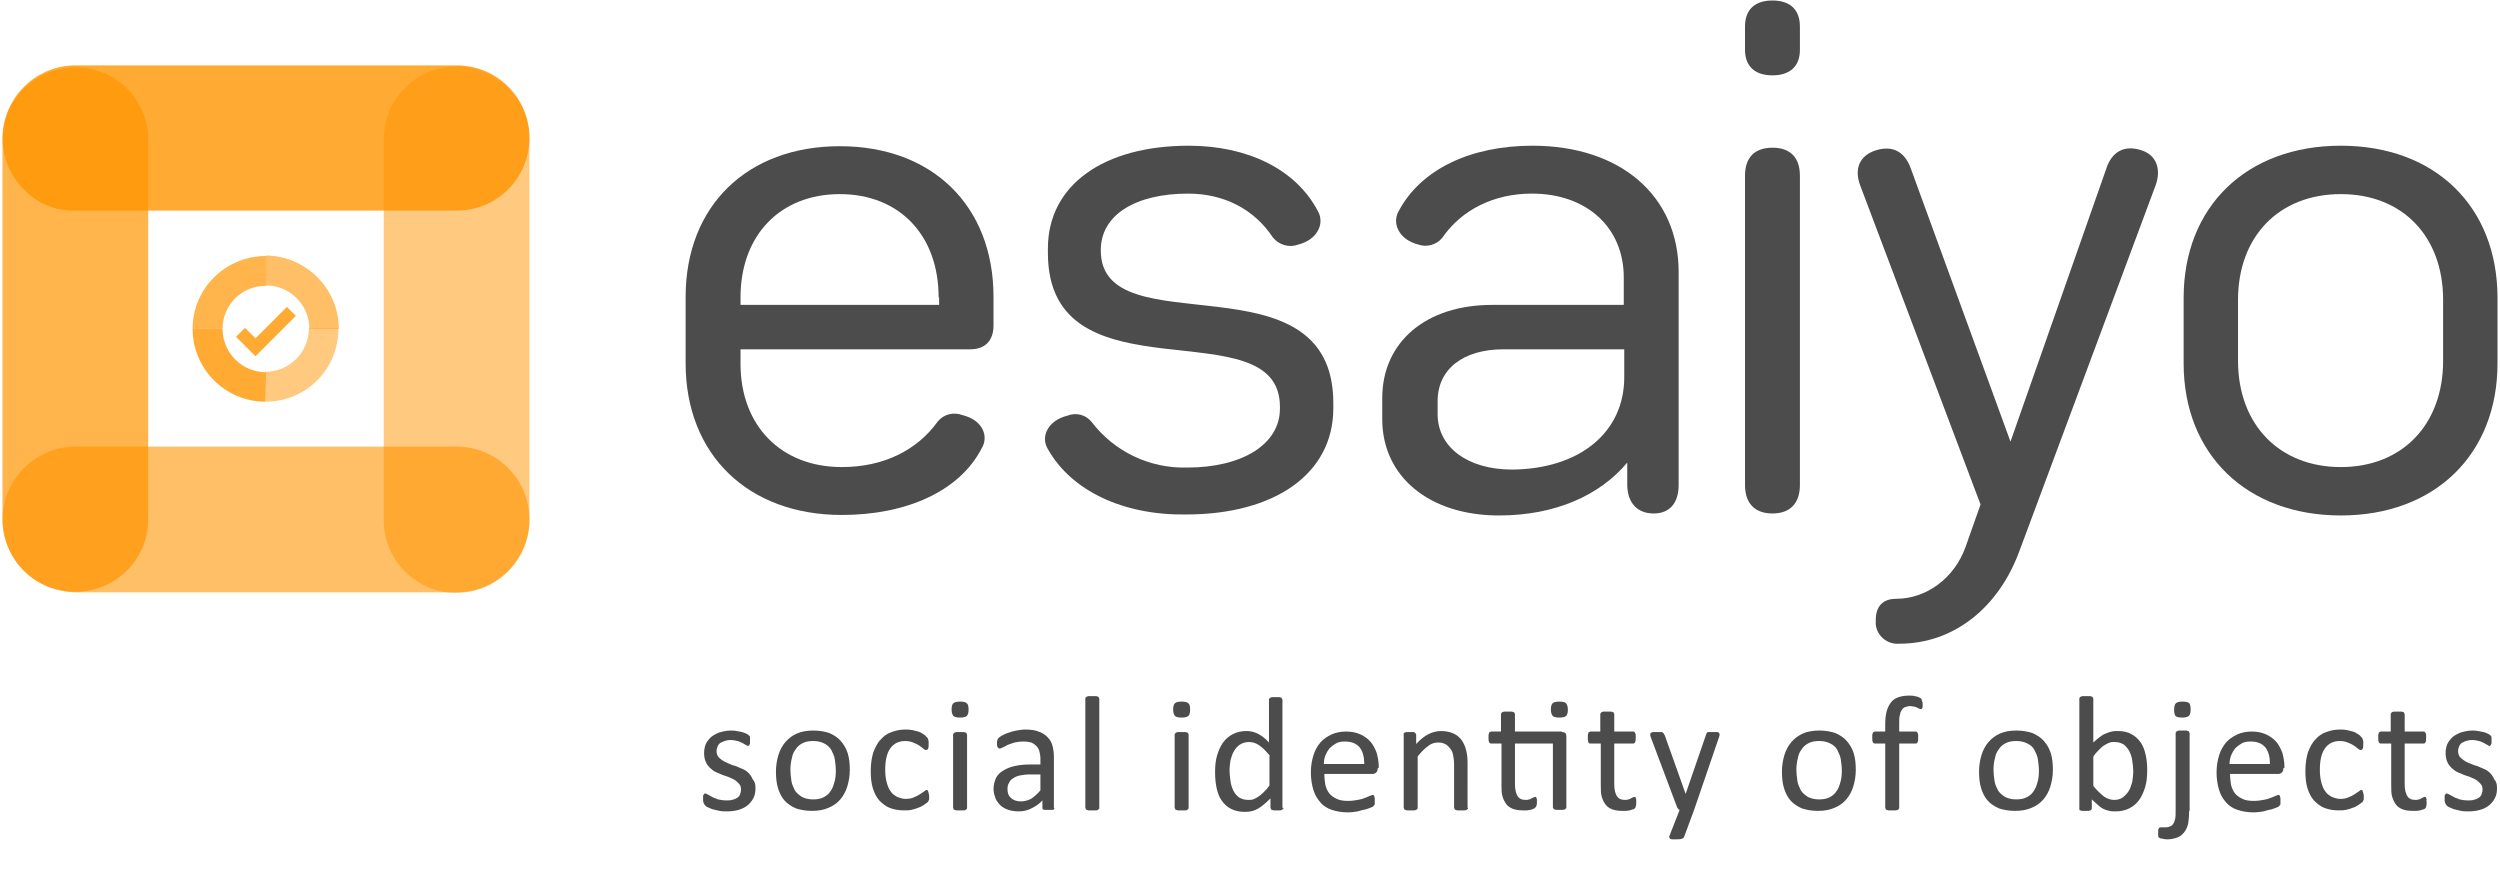 <?xml version="1.0" encoding="UTF-8"?>
<!-- Generator: Adobe Illustrator 27.8.1, SVG Export Plug-In . SVG Version: 6.00 Build 0)  -->
<svg xmlns="http://www.w3.org/2000/svg" xmlns:xlink="http://www.w3.org/1999/xlink" version="1.1" id="Layer_1" x="0px" y="0px" viewBox="0 0 501 179" style="enable-background:new 0 0 501 179;" xml:space="preserve">
<style type="text/css">
	.st0{display:none;}
	.st1{opacity:0.5;fill:#FF9500;enable-background:new    ;}
	.st2{opacity:0.6;fill:#FF9500;enable-background:new    ;}
	.st3{opacity:0.7;fill:#FF9500;enable-background:new    ;}
	.st4{opacity:0.8;fill:#FF9500;enable-background:new    ;}
	.st5{fill:#4C4C4C;}
</style>
<g id="KDmUyW.tif" class="st0">
	<image style="display:inline;overflow:visible;" width="501" height="179" id="Layer_0">
	</image>
</g>
<g id="Layer_13_copy_3_Image">
	<g id="Group_4">
		<path id="Path_8" class="st1" d="M53.2,80.5v-6c4.8,0,8.7-3.9,8.7-8.7h5.9C67.9,73.9,61.4,80.5,53.2,80.5    C53.3,80.5,53.3,80.5,53.2,80.5z"></path>
		<path id="Path_9" class="st2" d="M67.9,65.9h-5.9c0-4.8-3.9-8.7-8.7-8.7v-6C61.3,51.3,67.9,57.8,67.9,65.9z"></path>
		<path id="Path_10" class="st3" d="M44.6,65.9h-6c0-8.1,6.6-14.6,14.7-14.6c0,0,0,0,0,0v6C48.5,57.2,44.6,61.1,44.6,65.9z"></path>
		<path id="Path_11" class="st4" d="M53.2,80.5c-8.1,0-14.6-6.6-14.6-14.6h6c0,4.8,3.9,8.7,8.7,8.7L53.2,80.5z"></path>
	</g>
	<path id="Path_12" class="st1" d="M81.2,114.6c-2.7-2.7-4.3-6.4-4.3-10.3V27.9c0-8,6.5-14.6,14.6-14.6c8,0,14.6,6.5,14.6,14.6l0,0   v76.3c0,8-6.5,14.6-14.6,14.6C87.7,118.9,84,117.3,81.2,114.6z"></path>
	<path id="Path_13" class="st2" d="M4.8,114.4c-5.7-5.7-5.7-14.9,0-20.6c2.7-2.7,6.4-4.3,10.3-4.3h76.4c8,0,14.6,6.5,14.6,14.6   c0,8-6.5,14.6-14.6,14.6c0,0,0,0,0,0H15.1C11.2,118.6,7.5,117.1,4.8,114.4z"></path>
	<path id="Path_14" class="st3" d="M4.8,114.4c-2.7-2.7-4.3-6.4-4.3-10.3V27.7c0.2-8,6.9-14.4,15-14.2c7.8,0.2,14,6.4,14.2,14.2l0,0   v76.4c0,8.1-6.6,14.5-14.6,14.5C11.2,118.6,7.5,117.1,4.8,114.4z"></path>
	<path id="Path_15" class="st4" d="M4.8,38c-5.7-5.7-5.7-14.9,0-20.6c2.7-2.7,6.4-4.3,10.3-4.3h76.4c8.1,0,14.6,6.5,14.6,14.5   c0,8.1-6.5,14.6-14.5,14.6H15.1C11.2,42.3,7.5,40.8,4.8,38z"></path>
	<g>
		<path class="st5" d="M199.1,59.5v5.7c0,3-1.6,4.8-4.7,4.8h-46v2.9c0,12.4,8.1,20.7,20.3,20.7c8.4,0,15.1-3.4,19.2-9.1    c1.2-1.5,3.2-2,5-1.3c4.1,1,5.3,4.3,3.8,6.7c-4.4,8.5-15,13.3-28,13.3c-18.8,0-31.3-12.1-31.3-30.4V59.5    c0-18.2,12.3-30.2,30.9-30.2S199.1,41.3,199.1,59.5z M188.1,59.6c0-12.5-7.9-20.7-19.8-20.7s-19.9,8.2-19.9,20.7v1.5h39.8V59.6z"></path>
		<path class="st5" d="M210,90c-1.5-2.4-0.1-5.7,3.9-6.7c1.8-0.7,3.7-0.2,4.9,1.3c4.5,5.9,11.6,9.3,19.1,9.1    c11.1,0,18.6-4.7,18.6-11.8v-0.4c0-20.2-46.5-0.6-46.5-30.8v-0.9c0-12.8,11.3-20.6,28.2-20.6c11.8,0,21.5,4.7,25.9,13.1    c1.4,2.4,0,5.7-3.9,6.7c-1.8,0.7-3.9,0.1-5.1-1.4c-3.7-5.6-9.7-8.8-17-8.8c-10.6,0-17.5,4.3-17.5,11.3v0.1    c0,19.6,46.6,0.3,46.6,30.6v1c0,13.2-11.8,21.3-29.5,21.3C225.2,103.3,214.7,98.4,210,90z"></path>
		<path class="st5" d="M336.4,54.5v42.7c0,3.6-1.8,5.7-5,5.7s-5.2-2-5.3-5.6v-4.6c-5.5,6.6-14.5,10.6-25.7,10.6    c-14,0-23.4-7.8-23.4-19.3v-4.2c0-11.3,8.8-18.7,22-18.7h26.4v-5.5c0-10-7.4-16.8-18.4-16.8c-7.6,0-14.1,3.2-18,8.9    c-1.2,1.4-3.1,1.9-4.8,1.3c-3.9-1-5.3-4.3-3.9-6.7c4.5-8.5,14.6-13.1,26.8-13.1C324.8,29.2,336.4,39.3,336.4,54.5z M325.5,75.6V70    h-24.2c-8,0-13.2,3.9-13.2,10.4V83c0,6.6,6,11.1,14.9,11.1C316.5,94,325.5,86.7,325.5,75.6z"></path>
		<path class="st5" d="M349.7,10V5.3c0-3.3,1.9-5.2,5.5-5.2s5.5,1.9,5.5,5.2V10c0,3.2-1.9,5.1-5.5,5.1S349.7,13.2,349.7,10z     M349.7,97.2v-62c0-3.6,1.9-5.6,5.5-5.6s5.5,2,5.5,5.6v62c0,3.6-1.9,5.7-5.5,5.7S349.7,100.8,349.7,97.2z"></path>
		<path class="st5" d="M432,37.1l-27.3,73.3c-4.1,11.2-13,18.6-24.1,18.6c-2.4,0.2-4.5-1.6-4.7-3.9c0-0.3,0-0.5,0-0.8    c0-2.8,1.4-4.3,4.1-4.3c6.1,0,11.7-4.2,13.9-10.4l3-8.5l-24.1-63.9c-1.3-3.4-0.1-6.1,3.2-7.1s5.7,0.3,6.9,3.6l20,54.8l19.2-54.7    c1.1-3.4,3.6-4.8,7-3.7C432,31,433.2,33.7,432,37.1z"></path>
		<path class="st5" d="M437.6,72.8V59.7c0-18.3,12.6-30.5,31.5-30.5s31.4,12.2,31.4,30.5v13.1c0,18.3-12.6,30.5-31.4,30.5    S437.6,91.1,437.6,72.8z M489.6,72.3V60.1c0-12.7-8.1-21.2-20.5-21.2s-20.6,8.5-20.6,21.2v12.2c0,12.8,8.3,21.3,20.6,21.3    S489.6,85.1,489.6,72.3L489.6,72.3z"></path>
		<polygon class="st5" points="204.5,75.1 207.3,75.1 207.3,75.1   "></polygon>
	</g>
</g>
<path class="st4" d="M51.2,71.4l-3.9-3.9l1.8-1.8l2.1,2.1l6.3-6.3l1.8,1.8L51.2,71.4z"></path>
<g>
	<path class="st5" d="M151.4,157.9c0,0.8-0.1,1.4-0.4,2c-0.3,0.6-0.7,1.1-1.2,1.5c-0.5,0.4-1.1,0.7-1.8,0.9   c-0.7,0.2-1.5,0.3-2.3,0.3c-0.5,0-1,0-1.5-0.1c-0.5-0.1-0.9-0.2-1.3-0.3c-0.4-0.1-0.7-0.3-1-0.4c-0.3-0.1-0.5-0.3-0.6-0.4   s-0.2-0.3-0.3-0.5c-0.1-0.2-0.1-0.5-0.1-0.8c0-0.2,0-0.4,0-0.5c0-0.1,0-0.3,0.1-0.3c0-0.1,0.1-0.1,0.1-0.2c0.1,0,0.1-0.1,0.2-0.1   c0.1,0,0.3,0.1,0.5,0.2c0.2,0.1,0.5,0.3,0.9,0.5c0.3,0.2,0.8,0.3,1.2,0.5c0.5,0.1,1,0.2,1.6,0.2c0.5,0,0.9,0,1.2-0.1   c0.4-0.1,0.7-0.2,1-0.4c0.3-0.2,0.5-0.4,0.6-0.7c0.1-0.3,0.2-0.6,0.2-1c0-0.4-0.1-0.8-0.3-1c-0.2-0.3-0.5-0.5-0.8-0.8   c-0.3-0.2-0.7-0.4-1.2-0.6c-0.4-0.2-0.9-0.3-1.4-0.5c-0.5-0.2-0.9-0.4-1.4-0.6c-0.4-0.2-0.8-0.5-1.2-0.9c-0.3-0.3-0.6-0.7-0.8-1.2   c-0.2-0.5-0.3-1-0.3-1.7c0-0.6,0.1-1.1,0.3-1.7c0.2-0.5,0.6-1,1-1.4c0.4-0.4,1-0.7,1.7-1c0.7-0.2,1.5-0.4,2.3-0.4   c0.4,0,0.8,0,1.2,0.1c0.4,0.1,0.7,0.1,1.1,0.2c0.3,0.1,0.6,0.2,0.8,0.3c0.2,0.1,0.4,0.2,0.5,0.3c0.1,0.1,0.2,0.2,0.2,0.2   s0.1,0.1,0.1,0.2c0,0.1,0,0.2,0,0.3c0,0.1,0,0.3,0,0.4c0,0.2,0,0.3,0,0.5c0,0.1,0,0.2-0.1,0.3c0,0.1-0.1,0.1-0.1,0.2   c-0.1,0-0.1,0.1-0.2,0.1c-0.1,0-0.2-0.1-0.4-0.2c-0.2-0.1-0.4-0.2-0.7-0.4c-0.3-0.1-0.6-0.3-1-0.4c-0.4-0.1-0.9-0.2-1.4-0.2   c-0.5,0-0.9,0.1-1.2,0.2c-0.3,0.1-0.6,0.3-0.9,0.4c-0.2,0.2-0.4,0.4-0.5,0.7c-0.1,0.3-0.2,0.5-0.2,0.9c0,0.4,0.1,0.8,0.3,1.1   c0.2,0.3,0.5,0.5,0.9,0.8c0.3,0.2,0.7,0.4,1.2,0.6c0.4,0.2,0.9,0.4,1.4,0.5c0.5,0.2,0.9,0.4,1.4,0.6c0.5,0.2,0.9,0.5,1.2,0.8   c0.3,0.3,0.6,0.7,0.8,1.2C151.3,156.7,151.4,157.2,151.4,157.9z"></path>
	<path class="st5" d="M170.3,154.3c0,1.2-0.2,2.3-0.5,3.3c-0.3,1-0.8,1.9-1.4,2.6c-0.6,0.7-1.4,1.3-2.4,1.7c-0.9,0.4-2,0.6-3.3,0.6   c-1.2,0-2.3-0.2-3.2-0.5c-0.9-0.4-1.7-0.9-2.3-1.6s-1-1.5-1.3-2.5c-0.3-1-0.4-2.1-0.4-3.3c0-1.2,0.2-2.3,0.5-3.3   c0.3-1,0.8-1.9,1.4-2.6c0.6-0.7,1.4-1.3,2.3-1.7c0.9-0.4,2-0.6,3.3-0.6c1.2,0,2.3,0.2,3.2,0.5c0.9,0.4,1.7,0.9,2.3,1.6   c0.6,0.7,1.1,1.5,1.4,2.5C170.2,152,170.3,153.1,170.3,154.3z M167.5,154.5c0-0.8-0.1-1.5-0.2-2.3c-0.1-0.7-0.4-1.3-0.7-1.9   c-0.3-0.5-0.8-1-1.4-1.3c-0.6-0.3-1.3-0.5-2.2-0.5c-0.8,0-1.5,0.1-2.1,0.4c-0.6,0.3-1.1,0.7-1.4,1.2c-0.4,0.5-0.7,1.1-0.8,1.8   c-0.2,0.7-0.3,1.5-0.3,2.3c0,0.8,0.1,1.6,0.2,2.3c0.1,0.7,0.4,1.3,0.7,1.9c0.3,0.5,0.8,0.9,1.4,1.3c0.6,0.3,1.3,0.5,2.2,0.5   c0.8,0,1.5-0.1,2.1-0.4c0.6-0.3,1.1-0.7,1.4-1.2c0.4-0.5,0.6-1.1,0.8-1.8C167.4,156.2,167.5,155.4,167.5,154.5z"></path>
	<path class="st5" d="M186.2,159.6c0,0.2,0,0.3,0,0.5c0,0.1,0,0.3-0.1,0.3c0,0.1-0.1,0.2-0.1,0.2c0,0.1-0.1,0.2-0.3,0.3   c-0.1,0.1-0.4,0.3-0.7,0.5c-0.3,0.2-0.7,0.4-1.1,0.5c-0.4,0.2-0.9,0.3-1.3,0.4s-1,0.1-1.5,0.1c-1.1,0-2-0.2-2.8-0.5   c-0.8-0.3-1.5-0.9-2.1-1.5c-0.6-0.7-1-1.5-1.3-2.5c-0.3-1-0.4-2.1-0.4-3.4c0-1.5,0.2-2.7,0.5-3.7c0.4-1,0.8-1.9,1.5-2.6   c0.6-0.7,1.3-1.2,2.2-1.5c0.8-0.3,1.7-0.5,2.7-0.5c0.5,0,0.9,0,1.4,0.1c0.4,0.1,0.8,0.2,1.2,0.3c0.4,0.1,0.7,0.3,1,0.5   c0.3,0.2,0.5,0.3,0.6,0.5c0.1,0.1,0.2,0.2,0.3,0.3c0,0.1,0.1,0.2,0.1,0.3c0,0.1,0.1,0.2,0.1,0.4c0,0.1,0,0.3,0,0.5   c0,0.4,0,0.7-0.1,0.9c-0.1,0.2-0.2,0.3-0.4,0.3c-0.2,0-0.4-0.1-0.6-0.3c-0.2-0.2-0.5-0.4-0.8-0.6s-0.7-0.4-1.2-0.6   c-0.5-0.2-1-0.3-1.6-0.3c-1.3,0-2.3,0.5-3,1.5c-0.7,1-1,2.4-1,4.3c0,0.9,0.1,1.8,0.3,2.5c0.2,0.7,0.4,1.3,0.8,1.8   c0.3,0.5,0.8,0.8,1.3,1.1c0.5,0.2,1.1,0.4,1.7,0.4c0.6,0,1.2-0.1,1.6-0.3c0.5-0.2,0.9-0.4,1.2-0.6c0.3-0.2,0.6-0.4,0.9-0.6   c0.2-0.2,0.4-0.3,0.5-0.3c0.1,0,0.1,0,0.2,0.1s0.1,0.1,0.1,0.2c0,0.1,0.1,0.2,0.1,0.4C186.2,159.2,186.2,159.4,186.2,159.6z"></path>
	<path class="st5" d="M194.1,142.2c0,0.6-0.1,1.1-0.4,1.3c-0.2,0.2-0.7,0.3-1.3,0.3c-0.6,0-1.1-0.1-1.3-0.3   c-0.2-0.2-0.4-0.6-0.4-1.3c0-0.6,0.1-1.1,0.4-1.3c0.2-0.2,0.7-0.3,1.3-0.3c0.6,0,1.1,0.1,1.3,0.3   C194,141.1,194.1,141.5,194.1,142.2z M193.8,161.9c0,0.1,0,0.2-0.1,0.2c0,0.1-0.1,0.1-0.2,0.2s-0.2,0.1-0.4,0.1c-0.2,0-0.4,0-0.7,0   c-0.3,0-0.5,0-0.7,0c-0.2,0-0.3-0.1-0.4-0.1c-0.1,0-0.2-0.1-0.2-0.2c0-0.1-0.1-0.1-0.1-0.2v-14.7c0-0.1,0-0.1,0.1-0.2   s0.1-0.1,0.2-0.2c0.1,0,0.2-0.1,0.4-0.1c0.2,0,0.4,0,0.7,0c0.3,0,0.5,0,0.7,0c0.2,0,0.3,0.1,0.4,0.1s0.2,0.1,0.2,0.2   c0,0.1,0.1,0.1,0.1,0.2V161.9z"></path>
	<path class="st5" d="M211.3,161.9c0,0.1,0,0.2-0.1,0.3c-0.1,0.1-0.2,0.1-0.4,0.1c-0.2,0-0.4,0-0.7,0c-0.3,0-0.5,0-0.7,0   c-0.2,0-0.3-0.1-0.4-0.1c-0.1-0.1-0.1-0.2-0.1-0.3v-1.5c-0.6,0.7-1.4,1.2-2.2,1.6c-0.8,0.4-1.6,0.6-2.5,0.6c-0.8,0-1.5-0.1-2.1-0.3   c-0.6-0.2-1.2-0.5-1.6-0.9c-0.4-0.4-0.8-0.9-1-1.4c-0.2-0.6-0.4-1.2-0.4-1.9c0-0.8,0.2-1.5,0.5-2.2c0.3-0.6,0.8-1.1,1.5-1.5   c0.6-0.4,1.4-0.7,2.3-0.9c0.9-0.2,1.9-0.3,3.1-0.3h2v-1.1c0-0.6-0.1-1.1-0.2-1.5s-0.3-0.8-0.6-1.1c-0.3-0.3-0.6-0.5-1-0.7   c-0.4-0.1-0.9-0.2-1.6-0.2c-0.7,0-1.3,0.1-1.8,0.2c-0.5,0.2-1,0.3-1.4,0.5c-0.4,0.2-0.7,0.4-1,0.5c-0.3,0.2-0.5,0.2-0.6,0.2   c-0.1,0-0.2,0-0.2-0.1c-0.1,0-0.1-0.1-0.2-0.2c0-0.1-0.1-0.2-0.1-0.3c0-0.1,0-0.3,0-0.5c0-0.3,0-0.5,0.1-0.6c0-0.2,0.1-0.3,0.3-0.5   c0.1-0.1,0.4-0.3,0.8-0.5c0.4-0.2,0.8-0.4,1.2-0.5c0.5-0.2,1-0.3,1.5-0.4c0.6-0.1,1.1-0.2,1.7-0.2c1.1,0,2,0.1,2.7,0.4   c0.7,0.2,1.3,0.6,1.8,1.1c0.5,0.5,0.8,1,1,1.7s0.3,1.5,0.3,2.4V161.9z M208.6,155.2h-2.3c-0.7,0-1.4,0.1-1.9,0.2   c-0.5,0.1-1,0.3-1.4,0.6c-0.4,0.2-0.6,0.5-0.8,0.9c-0.2,0.3-0.3,0.7-0.3,1.2c0,0.8,0.2,1.4,0.7,1.8c0.5,0.5,1.2,0.7,2,0.7   c0.7,0,1.4-0.2,2-0.5c0.6-0.4,1.2-0.9,1.9-1.7V155.2z"></path>
	<path class="st5" d="M220.3,161.9c0,0.1,0,0.2-0.1,0.2c0,0.1-0.1,0.1-0.2,0.2s-0.2,0.1-0.4,0.1c-0.2,0-0.4,0-0.7,0   c-0.3,0-0.5,0-0.7,0c-0.2,0-0.3-0.1-0.4-0.1c-0.1,0-0.2-0.1-0.2-0.2c0-0.1-0.1-0.1-0.1-0.2V140c0-0.1,0-0.2,0.1-0.2   c0-0.1,0.1-0.1,0.2-0.2c0.1,0,0.2-0.1,0.4-0.1c0.2,0,0.4,0,0.7,0c0.3,0,0.5,0,0.7,0c0.2,0,0.3,0.1,0.4,0.1s0.2,0.1,0.2,0.2   s0.1,0.1,0.1,0.2V161.9z"></path>
	<path class="st5" d="M238.5,142.2c0,0.6-0.1,1.1-0.4,1.3c-0.2,0.2-0.7,0.3-1.3,0.3c-0.6,0-1.1-0.1-1.3-0.3   c-0.2-0.2-0.4-0.6-0.4-1.3c0-0.6,0.1-1.1,0.4-1.3c0.2-0.2,0.7-0.3,1.3-0.3c0.6,0,1.1,0.1,1.3,0.3   C238.4,141.1,238.5,141.5,238.5,142.2z M238.2,161.9c0,0.1,0,0.2-0.1,0.2c0,0.1-0.1,0.1-0.2,0.2s-0.2,0.1-0.4,0.1   c-0.2,0-0.4,0-0.7,0c-0.3,0-0.5,0-0.7,0c-0.2,0-0.3-0.1-0.4-0.1c-0.1,0-0.2-0.1-0.2-0.2c0-0.1-0.1-0.1-0.1-0.2v-14.7   c0-0.1,0-0.1,0.1-0.2s0.1-0.1,0.2-0.2c0.1,0,0.2-0.1,0.4-0.1c0.2,0,0.4,0,0.7,0c0.3,0,0.5,0,0.7,0c0.2,0,0.3,0.1,0.4,0.1   s0.2,0.1,0.2,0.2s0.1,0.1,0.1,0.2V161.9z"></path>
	<path class="st5" d="M257.2,161.9c0,0.1,0,0.2-0.1,0.2c0,0.1-0.1,0.1-0.2,0.2c-0.1,0-0.2,0.1-0.4,0.1c-0.2,0-0.3,0-0.6,0   c-0.2,0-0.4,0-0.6,0c-0.2,0-0.3-0.1-0.4-0.1c-0.1,0-0.2-0.1-0.2-0.2c0-0.1-0.1-0.1-0.1-0.2v-1.9c-0.8,0.8-1.6,1.5-2.4,2   c-0.8,0.5-1.7,0.7-2.7,0.7c-1.1,0-2-0.2-2.8-0.6c-0.8-0.4-1.4-1-1.9-1.7c-0.5-0.7-0.8-1.6-1-2.5c-0.2-1-0.3-2-0.3-3.1   c0-1.3,0.1-2.4,0.4-3.4c0.3-1,0.7-1.9,1.2-2.6c0.5-0.7,1.2-1.3,2-1.7c0.8-0.4,1.7-0.6,2.7-0.6c0.9,0,1.6,0.2,2.4,0.6   c0.7,0.4,1.4,0.9,2.1,1.7v-8.6c0-0.1,0-0.2,0.1-0.2c0-0.1,0.1-0.1,0.2-0.2c0.1,0,0.2-0.1,0.4-0.1c0.2,0,0.4,0,0.6,0   c0.3,0,0.5,0,0.7,0c0.2,0,0.3,0.1,0.4,0.1c0.1,0,0.2,0.1,0.2,0.2c0,0.1,0.1,0.1,0.1,0.2V161.9z M254.5,151.5   c-0.7-0.9-1.4-1.6-2.1-2.1c-0.7-0.5-1.4-0.7-2.1-0.7c-0.7,0-1.3,0.2-1.8,0.5s-0.9,0.8-1.2,1.3c-0.3,0.5-0.5,1.1-0.7,1.8   c-0.1,0.7-0.2,1.4-0.2,2.1c0,0.7,0.1,1.5,0.2,2.2c0.1,0.7,0.3,1.3,0.6,1.9c0.3,0.6,0.7,1,1.1,1.3c0.5,0.3,1.1,0.5,1.8,0.5   c0.4,0,0.7,0,1-0.1c0.3-0.1,0.7-0.3,1-0.5c0.3-0.2,0.7-0.5,1.1-0.9c0.4-0.4,0.8-0.8,1.2-1.4V151.5z"></path>
	<path class="st5" d="M276.1,153.9c0,0.4-0.1,0.7-0.3,0.9c-0.2,0.2-0.5,0.3-0.7,0.3h-9.7c0,0.8,0.1,1.6,0.2,2.2   c0.2,0.7,0.4,1.2,0.8,1.7c0.4,0.5,0.9,0.8,1.5,1.1c0.6,0.3,1.4,0.4,2.3,0.4c0.7,0,1.3-0.1,1.9-0.2c0.5-0.1,1-0.2,1.4-0.4   c0.4-0.1,0.7-0.3,1-0.4c0.3-0.1,0.5-0.2,0.6-0.2c0.1,0,0.1,0,0.2,0.1c0.1,0,0.1,0.1,0.1,0.2c0,0.1,0.1,0.2,0.1,0.3   c0,0.1,0,0.3,0,0.5c0,0.1,0,0.3,0,0.4c0,0.1,0,0.2,0,0.3c0,0.1,0,0.2-0.1,0.2c0,0.1-0.1,0.1-0.1,0.2c-0.1,0.1-0.2,0.2-0.5,0.3   c-0.3,0.1-0.7,0.3-1.1,0.4c-0.5,0.1-1,0.2-1.6,0.4c-0.6,0.1-1.3,0.2-2,0.2c-1.2,0-2.3-0.2-3.2-0.5c-0.9-0.3-1.7-0.8-2.3-1.5   c-0.6-0.7-1.1-1.5-1.4-2.5c-0.3-1-0.5-2.2-0.5-3.5c0-1.3,0.2-2.4,0.5-3.4c0.3-1,0.8-1.9,1.4-2.6c0.6-0.7,1.4-1.2,2.2-1.6   c0.9-0.4,1.9-0.6,2.9-0.6c1.2,0,2.1,0.2,3,0.6c0.8,0.4,1.5,0.9,2,1.5c0.5,0.6,0.9,1.4,1.2,2.2c0.2,0.8,0.4,1.7,0.4,2.7V153.9z    M273.4,153.1c0-1.4-0.3-2.5-0.9-3.3c-0.7-0.8-1.6-1.2-3-1.2c-0.7,0-1.3,0.1-1.8,0.4c-0.5,0.3-0.9,0.6-1.3,1   c-0.3,0.4-0.6,0.9-0.8,1.4c-0.2,0.6-0.3,1.1-0.3,1.7H273.4z"></path>
	<path class="st5" d="M294.2,161.9c0,0.1,0,0.2-0.1,0.2c0,0.1-0.1,0.1-0.2,0.2c-0.1,0-0.2,0.1-0.4,0.1c-0.2,0-0.4,0-0.7,0   c-0.3,0-0.5,0-0.7,0c-0.2,0-0.3-0.1-0.4-0.1c-0.1,0-0.2-0.1-0.2-0.2c0-0.1-0.1-0.1-0.1-0.2v-8.6c0-0.8-0.1-1.5-0.2-2   c-0.1-0.5-0.3-1-0.6-1.3c-0.3-0.4-0.6-0.7-1-0.9c-0.4-0.2-0.9-0.3-1.4-0.3c-0.7,0-1.4,0.2-2,0.7c-0.7,0.5-1.4,1.2-2.1,2.1v10.3   c0,0.1,0,0.2-0.1,0.2c0,0.1-0.1,0.1-0.2,0.2c-0.1,0-0.2,0.1-0.4,0.1c-0.2,0-0.4,0-0.7,0c-0.3,0-0.5,0-0.7,0c-0.2,0-0.3-0.1-0.4-0.1   c-0.1,0-0.2-0.1-0.2-0.2c0-0.1-0.1-0.1-0.1-0.2v-14.7c0-0.1,0-0.2,0-0.2c0-0.1,0.1-0.1,0.2-0.2c0.1,0,0.2-0.1,0.4-0.1   c0.2,0,0.4,0,0.6,0c0.2,0,0.4,0,0.6,0c0.2,0,0.3,0,0.4,0.1c0.1,0,0.1,0.1,0.2,0.2c0,0.1,0.1,0.1,0.1,0.2v1.9c0.8-0.9,1.7-1.6,2.5-2   c0.8-0.4,1.7-0.6,2.5-0.6c1,0,1.8,0.2,2.5,0.5c0.7,0.3,1.2,0.8,1.6,1.3c0.4,0.6,0.7,1.2,0.9,2c0.2,0.7,0.3,1.6,0.3,2.7V161.9z"></path>
	<path class="st5" d="M313,146.7c0.3,0,0.6,0.1,0.7,0.2c0.1,0.1,0.2,0.4,0.2,0.6v14.3c0,0.1,0,0.2-0.1,0.2c0,0.1-0.1,0.1-0.2,0.2   c-0.1,0-0.2,0.1-0.4,0.1c-0.2,0-0.4,0-0.6,0c-0.3,0-0.5,0-0.7,0c-0.2,0-0.3-0.1-0.4-0.1c-0.1,0-0.2-0.1-0.2-0.2   c0-0.1-0.1-0.1-0.1-0.2V149h-7.6v8.2c0,1,0.2,1.8,0.5,2.3c0.3,0.5,0.8,0.8,1.6,0.8c0.3,0,0.5,0,0.7-0.1c0.2,0,0.4-0.1,0.5-0.2   c0.2-0.1,0.3-0.1,0.4-0.2c0.1,0,0.2-0.1,0.3-0.1c0.1,0,0.1,0,0.2,0c0,0,0.1,0.1,0.1,0.2c0,0.1,0.1,0.2,0.1,0.3c0,0.1,0,0.3,0,0.5   c0,0.3,0,0.6-0.1,0.7c0,0.2-0.1,0.3-0.2,0.4c-0.1,0.1-0.2,0.2-0.4,0.3c-0.2,0.1-0.4,0.1-0.6,0.2c-0.2,0-0.5,0.1-0.7,0.1   c-0.3,0-0.5,0-0.8,0c-0.8,0-1.4-0.1-2-0.3c-0.5-0.2-1-0.5-1.3-0.9c-0.3-0.4-0.6-0.9-0.8-1.6c-0.2-0.6-0.2-1.4-0.2-2.2V149h-2.1   c-0.2,0-0.3-0.1-0.4-0.3c-0.1-0.2-0.1-0.5-0.1-0.9c0-0.2,0-0.4,0-0.5c0-0.1,0.1-0.3,0.1-0.4c0-0.1,0.1-0.2,0.2-0.2   c0.1,0,0.1-0.1,0.2-0.1h2v-3.5c0-0.1,0-0.1,0.1-0.2c0-0.1,0.1-0.1,0.2-0.2c0.1,0,0.2-0.1,0.4-0.1c0.2,0,0.4,0,0.7,0   c0.3,0,0.5,0,0.7,0c0.2,0,0.3,0.1,0.4,0.1c0.1,0,0.2,0.1,0.2,0.2c0,0.1,0.1,0.1,0.1,0.2v3.5H313z M314.2,142.2   c0,0.6-0.1,1.1-0.4,1.3c-0.2,0.2-0.7,0.3-1.3,0.3c-0.6,0-1.1-0.1-1.3-0.3c-0.2-0.2-0.4-0.6-0.4-1.3c0-0.6,0.1-1.1,0.4-1.3   c0.2-0.2,0.7-0.3,1.3-0.3c0.6,0,1.1,0.1,1.3,0.3C314,141.1,314.2,141.5,314.2,142.2z"></path>
	<path class="st5" d="M327.9,160.8c0,0.3,0,0.6-0.1,0.8c0,0.2-0.1,0.3-0.2,0.4c-0.1,0.1-0.2,0.2-0.4,0.2c-0.2,0.1-0.4,0.1-0.6,0.2   c-0.2,0-0.5,0.1-0.7,0.1c-0.3,0-0.5,0-0.8,0c-0.8,0-1.4-0.1-2-0.3c-0.5-0.2-1-0.5-1.3-0.9c-0.3-0.4-0.6-0.9-0.8-1.6   c-0.2-0.6-0.2-1.4-0.2-2.2V149h-2.1c-0.2,0-0.3-0.1-0.4-0.3c-0.1-0.2-0.1-0.5-0.1-0.9c0-0.2,0-0.4,0-0.5c0-0.1,0.1-0.3,0.1-0.4   c0-0.1,0.1-0.2,0.2-0.2c0.1,0,0.1-0.1,0.2-0.1h2v-3.5c0-0.1,0-0.1,0.1-0.2c0-0.1,0.1-0.1,0.2-0.2c0.1,0,0.2-0.1,0.4-0.1   c0.2,0,0.4,0,0.7,0c0.3,0,0.5,0,0.7,0c0.2,0,0.3,0.1,0.4,0.1c0.1,0,0.2,0.1,0.2,0.2c0,0.1,0.1,0.1,0.1,0.2v3.5h3.8   c0.1,0,0.2,0,0.2,0.1c0.1,0,0.1,0.1,0.2,0.2c0,0.1,0.1,0.2,0.1,0.4c0,0.1,0,0.3,0,0.5c0,0.4,0,0.7-0.1,0.9   c-0.1,0.2-0.2,0.3-0.4,0.3h-3.8v8.2c0,1,0.2,1.8,0.5,2.3c0.3,0.5,0.8,0.8,1.6,0.8c0.2,0,0.5,0,0.7-0.1c0.2,0,0.4-0.1,0.5-0.2   c0.2-0.1,0.3-0.1,0.4-0.2c0.1,0,0.2-0.1,0.3-0.1c0.1,0,0.1,0,0.2,0c0,0,0.1,0.1,0.1,0.2c0,0.1,0.1,0.2,0.1,0.3   C327.9,160.4,327.9,160.6,327.9,160.8z"></path>
	<path class="st5" d="M339.5,162.3l-2,5.4c-0.1,0.2-0.2,0.3-0.5,0.4c-0.3,0.1-0.7,0.1-1.2,0.1c-0.3,0-0.5,0-0.7,0   c-0.2,0-0.3-0.1-0.4-0.1c-0.1-0.1-0.1-0.2-0.2-0.3c0-0.1,0-0.2,0.1-0.4l2-5.1c-0.1,0-0.2-0.1-0.3-0.2c-0.1-0.1-0.1-0.2-0.2-0.3   l-5.3-14.1c-0.1-0.2-0.1-0.4-0.1-0.5c0-0.1,0-0.2,0.1-0.3c0.1-0.1,0.2-0.1,0.4-0.2c0.2,0,0.5,0,0.8,0s0.6,0,0.8,0   c0.2,0,0.3,0,0.4,0.1s0.2,0.1,0.2,0.2c0,0.1,0.1,0.2,0.2,0.3l4.2,11.8h0l4.1-11.9c0.1-0.2,0.1-0.3,0.2-0.4c0.1-0.1,0.2-0.1,0.4-0.1   c0.2,0,0.5,0,0.8,0c0.3,0,0.6,0,0.8,0c0.2,0,0.3,0.1,0.4,0.2c0.1,0.1,0.1,0.2,0.1,0.3c0,0.1,0,0.3-0.1,0.5L339.5,162.3z"></path>
	<path class="st5" d="M371.9,154.3c0,1.2-0.2,2.3-0.5,3.3c-0.3,1-0.8,1.9-1.4,2.6c-0.6,0.7-1.4,1.3-2.4,1.7c-0.9,0.4-2,0.6-3.3,0.6   c-1.2,0-2.3-0.2-3.2-0.5c-0.9-0.4-1.7-0.9-2.3-1.6c-0.6-0.7-1-1.5-1.3-2.5c-0.3-1-0.4-2.1-0.4-3.3c0-1.2,0.2-2.3,0.5-3.3   c0.3-1,0.8-1.9,1.4-2.6c0.6-0.7,1.4-1.3,2.3-1.7c0.9-0.4,2-0.6,3.3-0.6c1.2,0,2.3,0.2,3.2,0.5c0.9,0.4,1.7,0.9,2.3,1.6   c0.6,0.7,1.1,1.5,1.4,2.5C371.8,152,371.9,153.1,371.9,154.3z M369.1,154.5c0-0.8-0.1-1.5-0.2-2.3c-0.1-0.7-0.4-1.3-0.7-1.9   s-0.8-1-1.4-1.3c-0.6-0.3-1.3-0.5-2.2-0.5c-0.8,0-1.5,0.1-2.1,0.4c-0.6,0.3-1.1,0.7-1.4,1.2c-0.4,0.5-0.7,1.1-0.8,1.8   c-0.2,0.7-0.3,1.5-0.3,2.3c0,0.8,0.1,1.6,0.2,2.3c0.1,0.7,0.4,1.3,0.7,1.9c0.3,0.5,0.8,0.9,1.4,1.3c0.6,0.3,1.3,0.5,2.2,0.5   c0.8,0,1.5-0.1,2.1-0.4c0.6-0.3,1.1-0.7,1.4-1.2c0.4-0.5,0.6-1.1,0.8-1.8C369,156.2,369.1,155.4,369.1,154.5z"></path>
	<path class="st5" d="M385.3,141.1c0,0.2,0,0.4,0,0.5c0,0.1,0,0.2-0.1,0.3c0,0.1-0.1,0.1-0.1,0.2c0,0-0.1,0-0.2,0   c-0.1,0-0.2,0-0.3-0.1c-0.1,0-0.3-0.1-0.4-0.2c-0.2-0.1-0.4-0.1-0.6-0.2c-0.2,0-0.5-0.1-0.8-0.1c-0.4,0-0.7,0.1-1,0.2   c-0.3,0.1-0.5,0.3-0.7,0.6c-0.2,0.3-0.3,0.6-0.4,1.1c-0.1,0.4-0.1,1-0.1,1.6v1.6h3.3c0.1,0,0.2,0,0.2,0.1c0.1,0,0.1,0.1,0.2,0.2   c0,0.1,0.1,0.2,0.1,0.4c0,0.1,0,0.3,0,0.5c0,0.4,0,0.7-0.1,0.9c-0.1,0.2-0.2,0.3-0.4,0.3h-3.3v12.9c0,0.1,0,0.2-0.1,0.2   c0,0.1-0.1,0.1-0.2,0.2c-0.1,0-0.2,0.1-0.4,0.1c-0.2,0-0.4,0-0.7,0c-0.3,0-0.5,0-0.7,0c-0.2,0-0.3-0.1-0.4-0.1   c-0.1,0-0.2-0.1-0.2-0.2c0-0.1-0.1-0.1-0.1-0.2V149h-2.1c-0.2,0-0.3-0.1-0.4-0.3c-0.1-0.2-0.1-0.5-0.1-0.9c0-0.2,0-0.4,0-0.5   c0-0.1,0.1-0.3,0.1-0.4c0-0.1,0.1-0.2,0.2-0.2c0.1,0,0.1-0.1,0.2-0.1h2.1v-1.5c0-1,0.1-1.9,0.3-2.6c0.2-0.7,0.5-1.3,0.9-1.8   c0.4-0.5,0.9-0.8,1.5-1c0.6-0.2,1.3-0.3,2.1-0.3c0.4,0,0.8,0,1.1,0.1c0.4,0.1,0.6,0.1,0.8,0.2c0.2,0.1,0.3,0.2,0.4,0.2   c0.1,0.1,0.1,0.1,0.2,0.3c0,0.1,0.1,0.2,0.1,0.4C385.3,140.7,385.3,140.9,385.3,141.1z"></path>
	<path class="st5" d="M411.4,154.3c0,1.2-0.2,2.3-0.5,3.3c-0.3,1-0.8,1.9-1.4,2.6c-0.6,0.7-1.4,1.3-2.4,1.7c-0.9,0.4-2,0.6-3.3,0.6   c-1.2,0-2.3-0.2-3.2-0.5c-0.9-0.4-1.7-0.9-2.3-1.6c-0.6-0.7-1-1.5-1.3-2.5c-0.3-1-0.4-2.1-0.4-3.3c0-1.2,0.2-2.3,0.5-3.3   c0.3-1,0.8-1.9,1.4-2.6c0.6-0.7,1.4-1.3,2.3-1.7c0.9-0.4,2-0.6,3.3-0.6c1.2,0,2.3,0.2,3.2,0.5c0.9,0.4,1.7,0.9,2.3,1.6   c0.6,0.7,1.1,1.5,1.4,2.5C411.3,152,411.4,153.1,411.4,154.3z M408.6,154.5c0-0.8-0.1-1.5-0.2-2.3c-0.1-0.7-0.4-1.3-0.7-1.9   s-0.8-1-1.4-1.3c-0.6-0.3-1.3-0.5-2.2-0.5c-0.8,0-1.5,0.1-2.1,0.4c-0.6,0.3-1.1,0.7-1.4,1.2c-0.4,0.5-0.7,1.1-0.8,1.8   c-0.2,0.7-0.3,1.5-0.3,2.3c0,0.8,0.1,1.6,0.2,2.3c0.1,0.7,0.4,1.3,0.7,1.9c0.3,0.5,0.8,0.9,1.4,1.3c0.6,0.3,1.3,0.5,2.2,0.5   c0.8,0,1.5-0.1,2.1-0.4c0.6-0.3,1.1-0.7,1.4-1.2c0.4-0.5,0.6-1.1,0.8-1.8C408.5,156.2,408.6,155.4,408.6,154.5z"></path>
	<path class="st5" d="M430.3,154.3c0,1.3-0.1,2.4-0.4,3.4c-0.3,1-0.7,1.9-1.2,2.6c-0.5,0.7-1.2,1.3-2,1.7c-0.8,0.4-1.7,0.6-2.7,0.6   c-0.5,0-0.9,0-1.3-0.1c-0.4-0.1-0.8-0.2-1.2-0.4c-0.4-0.2-0.8-0.5-1.1-0.8s-0.8-0.7-1.2-1.1v1.8c0,0.1,0,0.2-0.1,0.2   c0,0.1-0.1,0.1-0.2,0.2c-0.1,0-0.2,0.1-0.4,0.1c-0.1,0-0.3,0-0.6,0c-0.2,0-0.4,0-0.6,0c-0.2,0-0.3-0.1-0.4-0.1   c-0.1,0-0.2-0.1-0.2-0.2c0-0.1,0-0.1,0-0.2V140c0-0.1,0-0.2,0.1-0.2c0-0.1,0.1-0.1,0.2-0.2c0.1,0,0.2-0.1,0.4-0.1   c0.2,0,0.4,0,0.7,0c0.3,0,0.5,0,0.7,0c0.2,0,0.3,0.1,0.4,0.1c0.1,0,0.2,0.1,0.2,0.2s0.1,0.1,0.1,0.2v8.8c0.4-0.4,0.9-0.8,1.3-1.1   c0.4-0.3,0.8-0.6,1.2-0.7c0.4-0.2,0.8-0.3,1.2-0.4c0.4-0.1,0.8-0.1,1.2-0.1c1.1,0,2,0.2,2.7,0.6c0.8,0.4,1.4,1,1.9,1.7   c0.5,0.7,0.8,1.6,1,2.5S430.3,153.2,430.3,154.3z M427.5,154.6c0-0.8-0.1-1.5-0.2-2.2c-0.1-0.7-0.3-1.3-0.6-1.9   c-0.3-0.5-0.7-1-1.1-1.3c-0.5-0.3-1.1-0.5-1.8-0.5c-0.4,0-0.7,0-1,0.1c-0.3,0.1-0.7,0.3-1,0.5c-0.4,0.2-0.7,0.5-1.1,0.9   c-0.4,0.4-0.8,0.8-1.2,1.4v5.9c0.7,0.9,1.5,1.6,2.1,2.1c0.7,0.5,1.4,0.7,2.1,0.7c0.7,0,1.3-0.2,1.7-0.5s0.9-0.8,1.2-1.3   c0.3-0.5,0.5-1.1,0.7-1.8C427.4,156,427.5,155.3,427.5,154.6z"></path>
	<path class="st5" d="M438.7,162.5c0,1.1-0.1,2-0.2,2.6c-0.2,0.7-0.4,1.2-0.8,1.7c-0.4,0.5-0.8,0.8-1.3,1c-0.5,0.2-1.2,0.4-2,0.4   c-0.3,0-0.6,0-0.9-0.1c-0.2,0-0.4-0.1-0.6-0.1c-0.1-0.1-0.2-0.1-0.3-0.2c0-0.1-0.1-0.2-0.1-0.2c0-0.1,0-0.2,0-0.3   c0-0.1,0-0.2,0-0.4c0-0.2,0-0.4,0-0.5c0-0.1,0-0.3,0.1-0.3c0-0.1,0.1-0.1,0.1-0.2c0,0,0.1-0.1,0.2-0.1c0.1,0,0.2,0,0.4,0   c0.2,0,0.4,0,0.7,0c0.4,0,0.7-0.1,0.9-0.2c0.3-0.1,0.5-0.3,0.6-0.5c0.2-0.2,0.3-0.6,0.4-1c0.1-0.4,0.1-1,0.1-1.8v-15.4   c0-0.1,0-0.1,0.1-0.2c0-0.1,0.1-0.1,0.2-0.2c0.1,0,0.2-0.1,0.4-0.1c0.2,0,0.4,0,0.7,0c0.3,0,0.5,0,0.7,0c0.2,0,0.3,0.1,0.4,0.1   c0.1,0,0.2,0.1,0.2,0.2s0.1,0.1,0.1,0.2V162.5z M439,142.2c0,0.6-0.1,1.1-0.4,1.3c-0.2,0.2-0.7,0.3-1.3,0.3c-0.6,0-1.1-0.1-1.3-0.3   c-0.2-0.2-0.3-0.6-0.3-1.3c0-0.6,0.1-1.1,0.4-1.3c0.2-0.2,0.7-0.3,1.3-0.3c0.6,0,1.1,0.1,1.3,0.3C438.9,141.1,439,141.5,439,142.2z   "></path>
	<path class="st5" d="M457.6,153.9c0,0.4-0.1,0.7-0.3,0.9c-0.2,0.2-0.5,0.3-0.7,0.3h-9.7c0,0.8,0.1,1.6,0.2,2.2   c0.2,0.7,0.4,1.2,0.8,1.7c0.4,0.5,0.9,0.8,1.5,1.1c0.6,0.3,1.4,0.4,2.3,0.4c0.7,0,1.3-0.1,1.9-0.2c0.5-0.1,1-0.2,1.4-0.4   c0.4-0.1,0.7-0.3,1-0.4c0.3-0.1,0.5-0.2,0.6-0.2c0.1,0,0.1,0,0.2,0.1c0.1,0,0.1,0.1,0.1,0.2c0,0.1,0.1,0.2,0.1,0.3   c0,0.1,0,0.3,0,0.5c0,0.1,0,0.3,0,0.4c0,0.1,0,0.2,0,0.3c0,0.1,0,0.2-0.1,0.2c0,0.1-0.1,0.1-0.1,0.2c-0.1,0.1-0.2,0.2-0.5,0.3   c-0.3,0.1-0.7,0.3-1.1,0.4c-0.5,0.1-1,0.2-1.6,0.4c-0.6,0.1-1.3,0.2-2,0.2c-1.2,0-2.3-0.2-3.2-0.5c-0.9-0.3-1.7-0.8-2.3-1.5   c-0.6-0.7-1.1-1.5-1.4-2.5c-0.3-1-0.5-2.2-0.5-3.5c0-1.3,0.2-2.4,0.5-3.4c0.3-1,0.8-1.9,1.4-2.6c0.6-0.7,1.4-1.2,2.2-1.6   c0.9-0.4,1.9-0.6,2.9-0.6c1.2,0,2.1,0.2,3,0.6c0.8,0.4,1.5,0.9,2,1.5c0.5,0.6,0.9,1.4,1.2,2.2c0.2,0.8,0.4,1.7,0.4,2.7V153.9z    M454.9,153.1c0-1.4-0.3-2.5-0.9-3.3c-0.7-0.8-1.6-1.2-3-1.2c-0.7,0-1.3,0.1-1.8,0.4s-0.9,0.6-1.3,1c-0.3,0.4-0.6,0.9-0.8,1.4   c-0.2,0.6-0.3,1.1-0.3,1.7H454.9z"></path>
	<path class="st5" d="M473.7,159.6c0,0.2,0,0.3,0,0.5c0,0.1,0,0.3-0.1,0.3c0,0.1-0.1,0.2-0.1,0.2c0,0.1-0.1,0.2-0.3,0.3   c-0.1,0.1-0.4,0.3-0.7,0.5c-0.3,0.2-0.7,0.4-1.1,0.5c-0.4,0.2-0.9,0.3-1.3,0.4c-0.5,0.1-1,0.1-1.5,0.1c-1.1,0-2-0.2-2.8-0.5   c-0.8-0.3-1.5-0.9-2.1-1.5c-0.6-0.7-1-1.5-1.3-2.5c-0.3-1-0.4-2.1-0.4-3.4c0-1.5,0.2-2.7,0.5-3.7c0.4-1,0.8-1.9,1.5-2.6   c0.6-0.7,1.3-1.2,2.2-1.5c0.8-0.3,1.7-0.5,2.7-0.5c0.5,0,0.9,0,1.4,0.1c0.4,0.1,0.8,0.2,1.2,0.3c0.4,0.1,0.7,0.3,1,0.5   c0.3,0.2,0.5,0.3,0.6,0.5c0.1,0.1,0.2,0.2,0.3,0.3c0,0.1,0.1,0.2,0.1,0.3c0,0.1,0.1,0.2,0.1,0.4c0,0.1,0,0.3,0,0.5   c0,0.4,0,0.7-0.1,0.9c-0.1,0.2-0.2,0.3-0.4,0.3c-0.2,0-0.4-0.1-0.6-0.3c-0.2-0.2-0.5-0.4-0.8-0.6c-0.3-0.2-0.7-0.4-1.2-0.6   c-0.5-0.2-1-0.3-1.6-0.3c-1.3,0-2.3,0.5-3,1.5c-0.7,1-1,2.4-1,4.3c0,0.9,0.1,1.8,0.3,2.5c0.2,0.7,0.4,1.3,0.8,1.8   c0.3,0.5,0.8,0.8,1.3,1.1c0.5,0.2,1.1,0.4,1.7,0.4c0.6,0,1.2-0.1,1.6-0.3c0.5-0.2,0.9-0.4,1.2-0.6c0.3-0.2,0.6-0.4,0.9-0.6   c0.2-0.2,0.4-0.3,0.5-0.3c0.1,0,0.1,0,0.2,0.1s0.1,0.1,0.1,0.2c0,0.1,0.1,0.2,0.1,0.4C473.7,159.2,473.7,159.4,473.7,159.6z"></path>
	<path class="st5" d="M486.3,160.8c0,0.3,0,0.6-0.1,0.8c0,0.2-0.1,0.3-0.2,0.4c-0.1,0.1-0.2,0.2-0.4,0.2c-0.2,0.1-0.4,0.1-0.6,0.2   c-0.2,0-0.5,0.1-0.7,0.1c-0.3,0-0.5,0-0.8,0c-0.8,0-1.4-0.1-2-0.3c-0.5-0.2-1-0.5-1.3-0.9c-0.3-0.4-0.6-0.9-0.8-1.6   c-0.2-0.6-0.2-1.4-0.2-2.2V149h-2.1c-0.2,0-0.3-0.1-0.4-0.3c-0.1-0.2-0.1-0.5-0.1-0.9c0-0.2,0-0.4,0-0.5c0-0.1,0.1-0.3,0.1-0.4   c0-0.1,0.1-0.2,0.2-0.2c0.1,0,0.1-0.1,0.2-0.1h2v-3.5c0-0.1,0-0.1,0.1-0.2c0-0.1,0.1-0.1,0.2-0.2c0.1,0,0.2-0.1,0.4-0.1   c0.2,0,0.4,0,0.7,0c0.3,0,0.5,0,0.7,0c0.2,0,0.3,0.1,0.4,0.1c0.1,0,0.2,0.1,0.2,0.2c0,0.1,0.1,0.1,0.1,0.2v3.5h3.8   c0.1,0,0.2,0,0.2,0.1c0.1,0,0.1,0.1,0.2,0.2c0,0.1,0.1,0.2,0.1,0.4c0,0.1,0,0.3,0,0.5c0,0.4,0,0.7-0.1,0.9   c-0.1,0.2-0.2,0.3-0.4,0.3h-3.8v8.2c0,1,0.2,1.8,0.5,2.3c0.3,0.5,0.8,0.8,1.6,0.8c0.2,0,0.5,0,0.7-0.1c0.2,0,0.4-0.1,0.5-0.2   c0.2-0.1,0.3-0.1,0.4-0.2c0.1,0,0.2-0.1,0.3-0.1c0.1,0,0.1,0,0.2,0c0,0,0.1,0.1,0.1,0.2c0,0.1,0.1,0.2,0.1,0.3   C486.2,160.4,486.3,160.6,486.3,160.8z"></path>
	<path class="st5" d="M500.4,157.9c0,0.8-0.1,1.4-0.4,2c-0.3,0.6-0.7,1.1-1.2,1.5c-0.5,0.4-1.1,0.7-1.8,0.9s-1.5,0.3-2.3,0.3   c-0.5,0-1,0-1.5-0.1c-0.5-0.1-0.9-0.2-1.3-0.3c-0.4-0.1-0.7-0.3-1-0.4c-0.3-0.1-0.5-0.3-0.6-0.4c-0.1-0.1-0.2-0.3-0.3-0.5   c-0.1-0.2-0.1-0.5-0.1-0.8c0-0.2,0-0.4,0-0.5c0-0.1,0-0.3,0.1-0.3c0-0.1,0.1-0.1,0.1-0.2c0.1,0,0.1-0.1,0.2-0.1   c0.1,0,0.3,0.1,0.5,0.2c0.2,0.1,0.5,0.3,0.9,0.5c0.3,0.2,0.8,0.3,1.2,0.5c0.5,0.1,1,0.2,1.6,0.2c0.5,0,0.9,0,1.2-0.1   c0.4-0.1,0.7-0.2,1-0.4c0.3-0.2,0.5-0.4,0.6-0.7c0.1-0.3,0.2-0.6,0.2-1c0-0.4-0.1-0.8-0.3-1c-0.2-0.3-0.5-0.5-0.8-0.8   c-0.3-0.2-0.7-0.4-1.2-0.6c-0.4-0.2-0.9-0.3-1.4-0.5c-0.5-0.2-0.9-0.4-1.4-0.6c-0.4-0.2-0.8-0.5-1.2-0.9c-0.3-0.3-0.6-0.7-0.8-1.2   c-0.2-0.5-0.3-1-0.3-1.7c0-0.6,0.1-1.1,0.3-1.7c0.2-0.5,0.6-1,1-1.4c0.4-0.4,1-0.7,1.7-1c0.7-0.2,1.5-0.4,2.3-0.4   c0.4,0,0.8,0,1.2,0.1c0.4,0.1,0.7,0.1,1.1,0.2c0.3,0.1,0.6,0.2,0.8,0.3c0.2,0.1,0.4,0.2,0.5,0.3c0.1,0.1,0.2,0.2,0.2,0.2   c0,0.1,0.1,0.1,0.1,0.2c0,0.1,0,0.2,0,0.3c0,0.1,0,0.3,0,0.4c0,0.2,0,0.3,0,0.5c0,0.1,0,0.2-0.1,0.3c0,0.1-0.1,0.1-0.1,0.2   c-0.1,0-0.1,0.1-0.2,0.1c-0.1,0-0.2-0.1-0.4-0.2c-0.2-0.1-0.4-0.2-0.7-0.4c-0.3-0.1-0.6-0.3-1-0.4c-0.4-0.1-0.9-0.2-1.4-0.2   c-0.5,0-0.9,0.1-1.2,0.2c-0.4,0.1-0.6,0.3-0.9,0.4c-0.2,0.2-0.4,0.4-0.5,0.7c-0.1,0.3-0.2,0.5-0.2,0.9c0,0.4,0.1,0.8,0.3,1.1   c0.2,0.3,0.5,0.5,0.9,0.8s0.7,0.4,1.2,0.6s0.9,0.4,1.4,0.5c0.5,0.2,0.9,0.4,1.4,0.6c0.5,0.2,0.9,0.5,1.2,0.8   c0.3,0.3,0.6,0.7,0.8,1.2C500.3,156.7,500.4,157.2,500.4,157.9z"></path>
</g>
</svg>
